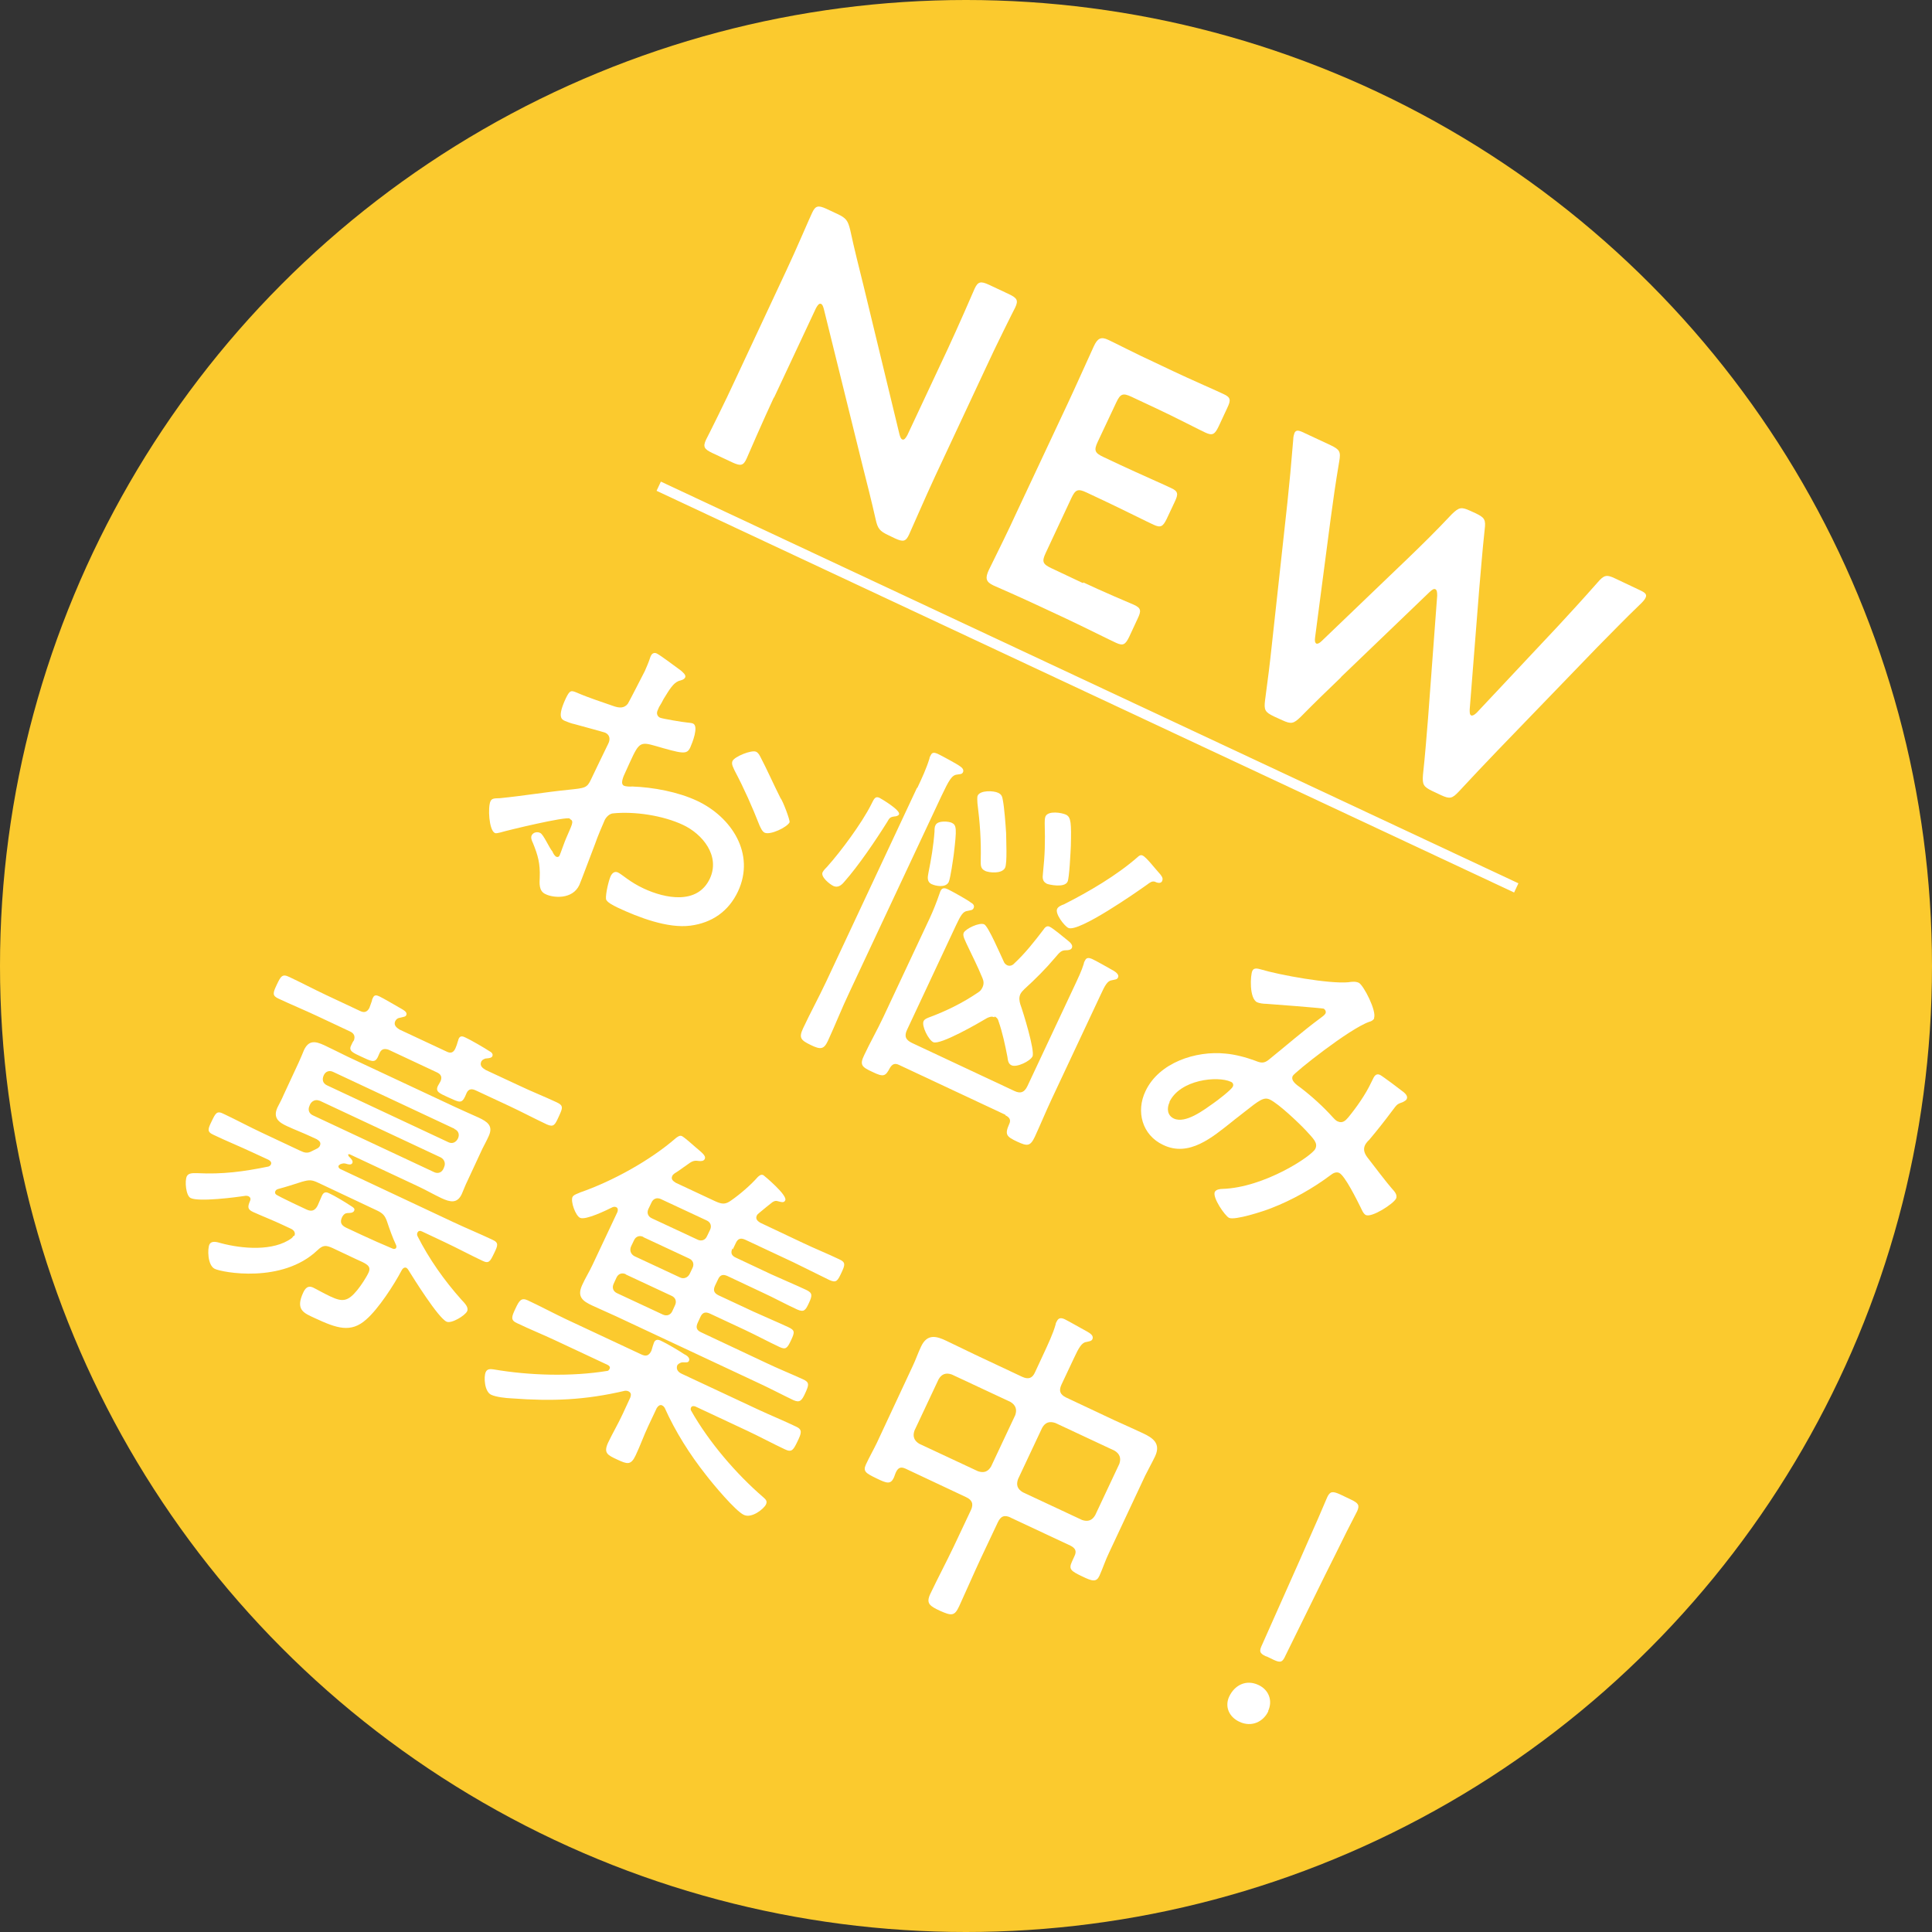 <?xml version="1.0" encoding="UTF-8"?>
<svg id="_レイヤー_2" data-name=" レイヤー 2" xmlns="http://www.w3.org/2000/svg" version="1.1" viewBox="0 0 761 761">
  <rect x="0" y="0" width="761" height="761" fill="#333333" stroke="none"/>
  <defs>
    <style>
      .cls-1 {
        fill: #fbca2e;
      }

      .cls-1, .cls-2 {
        stroke-width: 0px;
      }

      .cls-2 {
        fill: #fff;
      }
    </style>
  </defs>
  <circle class="cls-1" cx="380.5" cy="380.5" r="380.5"/>
  <g>
    <g>
      <path class="cls-2" d="M304.8,156.6c-3.7,7.9-10.3,23-10.7,24-1.3,2.9-2.4,3-5.5,1.6l-8.1-3.8c-3.1-1.5-3.7-2.4-2.4-5.2.5-.9,7.9-15.7,11.5-23.6l20.2-43.2c3.6-7.6,9.6-21.7,10.1-22.6,1.3-2.8,2.4-3,5.5-1.6l4.5,2.1c3.4,1.6,4.1,2.6,5,6.3,1.6,7.5,3.5,14.9,5.3,22.2l14.1,58.3c.3,1.1.6,1.8,1.1,2,.7.3,1.3-.4,2-1.7l15.8-33.7c3.7-7.9,10.3-23,10.7-24,1.3-2.8,2.4-3,5.5-1.6l8.1,3.8c3.1,1.5,3.7,2.4,2.4,5.2-.5.9-7.9,15.7-11.5,23.6l-20.2,43.2c-3.5,7.5-9.6,21.6-10.1,22.6-1.3,2.9-2.4,3-5.5,1.6l-2.7-1.3c-3.4-1.6-4.2-2.6-5-6.3-1.6-7.1-3.3-13.8-5.2-21.3l-15.2-61.5c-.3-1.1-.6-1.8-1.1-2-.7-.3-1.3.4-2,1.7l-16.5,35.2h0Z"/>
      <path class="cls-2" d="M426.7,229.4c6.5,3.1,18.9,8.4,19.9,8.8,2.9,1.3,3,2.4,1.5,5.5l-3.3,7.1c-1.5,3.1-2.4,3.7-5.2,2.4-1-.4-13-6.4-19.6-9.5l-10.5-4.9c-6.4-3-17.2-7.8-18.2-8.2-3-1.4-3.3-2.9-1.8-6.1,3.7-7.5,7.9-16,10.9-22.6l20-42.6c3.1-6.6,7.2-15.8,10.4-22.8,1.5-3.3,2.9-4,5.8-2.6,1,.4,11.5,5.8,17.9,8.7l7.6,3.6c6.5,3.1,18.9,8.5,19.8,9,2.9,1.3,3,2.4,1.5,5.5l-3.4,7.3c-1.5,3.1-2.4,3.7-5.2,2.4-1-.4-13-6.6-19.5-9.6l-9.6-4.5c-3.4-1.6-4.4-1.2-6,2.2l-7.3,15.5c-1.6,3.4-1.2,4.4,2.2,6l6.8,3.2c6.4,3,18.9,8.5,19.8,9,2.9,1.3,3,2.4,1.5,5.5l-3.1,6.6c-1.5,3.1-2.4,3.7-5.2,2.4-1-.4-13.2-6.5-19.6-9.5l-6.8-3.2c-3.4-1.6-4.4-1.2-6,2.2l-10.1,21.6c-1.6,3.4-1.2,4.4,2.2,6l12.5,5.9h0Z"/>
      <path class="cls-2" d="M528.3,266.7c-5.4,5.2-10.2,9.8-16,15.7-2.8,2.7-3.7,2.9-7.2,1.3l-3.3-1.5c-3.5-1.7-4-2.5-3.5-6.4,1.1-8.1,1.9-14.5,2.7-22.1l6.1-55.8c.8-7.6,1.5-14.9,2.3-24.8,0-1.1.3-2,.5-2.6.6-1.2,1.6-1.1,3.8,0l10.5,4.9c3.5,1.7,4,2.5,3.3,6.4-1.5,8.9-2.4,15.4-3.4,22.8l-6.1,46.5c-.2,1.4,0,2.1.5,2.4.4.2,1.2-.1,2.1-1l34.1-32.7c5.8-5.6,10.7-10.4,17.2-17.3,2.8-2.7,3.7-2.9,7.2-1.3l2.2,1c3.5,1.7,4,2.5,3.5,6.4-1,9.3-1.5,16.3-2.2,24.1l-3.7,46.8c0,1.3,0,2,.6,2.3.4.2,1.2-.1,2.2-1.1l32.1-34.2c5-5.4,9.5-10.3,15.5-17.1,2.5-2.9,3.5-3.2,7-1.5l9.5,4.5c2.2,1,3,1.7,2.4,3-.2.5-.8,1.3-1.6,2.1-7.2,6.9-12.1,12.1-17.5,17.5l-39.2,40.6c-5.2,5.4-9.7,10.2-15.2,16.1-2.7,2.9-3.6,3.1-7.1,1.5l-3.4-1.6c-3.5-1.7-4-2.5-3.7-6.4.9-8.3,1.4-15.1,2-22.3l3.6-48.3c0-1.3-.1-2.2-.7-2.5s-1.2.1-2.3,1.1l-35,33.6h0Z"/>
    </g>
    <g>
      <path class="cls-2" d="M224.4,322.4c-1.8-.8-23.9,4.5-27.3,5.5-.7.1-1.6.5-2.2.2-2.3-1.1-2.8-10.1-1.7-12.5.6-1.3,1.9-1.1,3.7-1.2,9.1-.9,18-2.4,26.9-3.3,6.7-.7,7.4-.7,9-4.1,2.2-4.7,4.5-9.3,6.8-14.1.8-1.6.7-3.4-1.2-4.3-.4-.2-10.8-3-12.2-3.4-1.1-.2-2.6-.8-3.6-1.2-1.4-.6-3.2-1.5.3-9,1.6-3.3,2.1-3.1,4.5-2.1,4.6,2,9.7,3.6,14.5,5.3,2.1.7,4,.8,5.4-1,.4-.6,6.1-11.7,6.7-12.9.6-1.4,1.4-3.2,1.9-4.7.1-.2.3-1,.5-1.3.4-.9,1.3-1.4,2.3-.9,1.6.8,7.8,5.5,9.6,6.8.6.6,2,1.6,1.6,2.6-.4.9-1.7,1.2-2.5,1.4-2.3.9-3.7,3.4-6,7.1-.5,1-1.1,2.1-1.8,3.2l-.6,1.4c-.5,1.1-.1,2.3,1,2.8.9.4,9.2,1.8,10.7,1.9.6.1,1.6.1,2.3.4,2.3,1.1-.3,7.6-1.1,9.4-1.4,3-3,2.5-14.5-.8-6-1.7-6-.5-10.9,10.2-1.2,2.5-2.2,5-.7,5.7.6.3,2.4.4,3.3.3,8.2.3,17.9,2.1,25.4,5.6,13.7,6.4,23.1,20.9,16.2,35.7-3.7,7.9-10.3,12.4-18.7,13.5-9,1.2-20.6-3.3-28.7-7.1-1.9-.9-4.4-2.2-4.6-3.4-.2-1.9,1-7.1,1.8-8.9.6-1.3,1.6-2.2,3-1.5,1.6.8,4.7,3.8,10.1,6.3,8.4,3.9,21.1,6.5,26-3.9,4.2-9-2.9-17.6-10.6-21.2-7.9-3.7-19.1-5.4-27.7-4.5-1.3.2-2.5,1.4-3.1,2.6-.9,2-3,7-3.8,9.4-.9,2.3-5.8,15.4-6.2,16.2-2.7,5.8-10.3,5.1-13.3,3.6-2.7-1.2-2.4-4.2-2.3-6.6.2-5.5-.7-8.7-2.7-13.6-.4-.8-.9-2-.5-2.9.6-1.3,2.3-1.6,3.4-1,1.3.6,3.5,5.8,4.8,7.3.3.8,1,1.9,1.6,2.1s1-.1,1.2-.5c.4-.8,2-5.6,2.8-7.3,1.9-4.5,3.1-6.3,1.4-7h0ZM299.6,298.3c1.9,3.5,5.7,11.9,7.8,16,.9,1,3.9,8.9,3.6,9.6-1,2-7.6,5.1-9.8,4.1-1-.5-1.5-1.8-2-2.8-2.9-7.4-6.1-14.6-9.8-21.6-.5-1.2-1.4-2.5-.9-3.8.8-1.8,7.5-4.5,9.3-3.7.9.4,1.4,1.4,1.8,2.2h0Z"/>
      <path class="cls-2" d="M352.3,321.6c-1.6.2-2,.6-2.8,2.1-4.5,7.2-11.4,17.4-17,23.7-1,1.2-2.4,2.4-4.2,1.6-1.5-.7-5.1-3.6-4.3-5.4.4-.8,1.3-1.7,1.8-2.2,5.4-6,13.6-17.1,17.3-24.4,1-1.8,1.4-3.7,3.4-2.7.6.3,8.4,4.9,7.6,6.5-.3.6-1.3.8-1.9.8h0ZM361.3,310.4c1.8-3.8,3.6-7.7,4.8-11.6,0-.4.3-1,.5-1.3.6-1.4,1.7-1,2.7-.6,1.3.6,7.8,4.1,8.8,4.9.8.5,1.7,1.4,1.2,2.4-.4.8-1.1.7-2.3.9-2.1.2-3.2,2.2-6.2,8.5l-36.2,77.2c-3,6.3-5.6,12.9-8.5,19.2-1.6,3.4-2.9,3.5-6.8,1.6s-4.7-2.8-3-6.5c2.9-6.2,6.2-12.2,9.2-18.6l35.7-76.2h0ZM367,348.3c-2-1-1.6-2.8-1.3-4.5,1.1-5.4,2-10.8,2.4-16.3,0-.8,0-1.8.4-2.5.9-1.9,5.2-1.5,6.4-.9,1.9.9,2,2.3.8,12.3-.3,2.2-1.3,9.4-2,11-1.2,2.5-5.4,1.5-6.6.9h0ZM388,343c-1.8-.8-1.7-2.3-1.7-4,.2-8-.3-14.8-1.3-22.7,0-.8-.2-2.1.1-2.9,1-2.2,6.3-2,8.1-1.1,1.3.6,1.6,1.5,1.8,2.8.6,3,1.1,9.8,1.3,13,0,2.5.5,11.8-.4,13.7-1.2,2.5-6.3,2-8,1.2h0ZM396,439.1l-41.8-19.6c-1.6-.8-2.7-.5-3.7,1.2-1.7,3.2-2.4,3.7-6.9,1.5-4.1-1.9-5.1-2.7-3.2-6.6,2.4-5.1,5.1-9.8,7.5-14.9l18.3-39c1.4-3,2.7-6.3,3.8-9.5.2-.4.3-1,.5-1.3.6-1.4,1.9-1.1,2.9-.6,1.3.6,7.8,4.2,9,5.2.8.4,1.6,1.2,1.1,2.2-.4.9-1.2.8-2.4,1.1-1.8.2-2.7,1.8-4.5,5.6l-19.3,41.2c-1.2,2.5-.6,4,1.9,5.2l40.3,18.9c2.5,1.2,4,.6,5.2-1.9l18.5-39.4c1.4-3,2.9-6.1,3.7-8.8,0-.4.3-1,.5-1.3.6-1.3,1.7-1,2.7-.6,1.4.6,7,3.8,8.6,4.7.8.5,2.2,1.5,1.7,2.6-.4.9-1.2.8-2.4,1.1-1.8.2-2.8,2.1-4.5,5.8l-19.2,40.9c-2.3,4.9-4.4,10-6.7,15-1.8,3.8-3,3.7-6.9,1.9-4.3-2-5-2.8-3.2-6.9.8-1.6.2-2.7-1.5-3.5h0ZM391.6,400.7c-1-.5-1.9-.1-2.8.3-3,1.8-18.5,10.8-21.2,9.5-1.8-.8-4.7-6.4-3.8-8.3.4-.8,1.3-1.1,2-1.4,7-2.6,13.3-5.7,19.5-9.9.9-.6,1.2-1,1.7-2,.6-1.3.5-2.4,0-3.6-2.1-5.1-4-8.7-5.2-11.3-1.9-4-2.7-5.4-2.2-6.6.8-1.6,6.2-4.2,8.1-3.3,1.6.8,6.5,12.2,7.6,14.5.3.8.7,1.2,1.4,1.6,1.1.5,2.2,0,2.8-.7,4.4-4.1,7.9-8.6,11.5-13.3.5-.8,1.3-1.7,2.4-1.2,1.5.7,5.5,4.1,7,5.3.9.7,2.4,1.9,1.8,3.1-.4.8-1.5.9-2.3.9-1.9,0-2.5.8-4.2,2.8-3.8,4.5-7.9,8.6-12.2,12.5-.6.6-1.2,1.2-1.6,2-.6,1.4-.4,2.6,0,4,1.1,3,5.8,18.2,4.8,20.5-.9,1.9-6.3,4.5-8.3,3.5-1.3-.6-1.4-2-1.6-3.4-.9-4.6-1.9-9.4-3.5-14-.2-.9-.7-1.4-1.5-1.8h0ZM412.2,348c-1.6-.8-1.6-2.3-1.4-3.9.8-7.7.9-12.1.7-19.9,0-.6,0-1.9.3-2.6,1.1-2.4,6.4-1.5,8.1-.7,2,1,2.1,3.3,1.9,12.2-.1,2.3-.6,12.9-1.3,14.2-1.2,2.5-7.2,1.2-8.2.8h0ZM457.8,347c-.6,1.3-2.3.6-2.9.3-1.1-.4-2.2.5-3,1.1-4.2,3-27.1,19-31.1,17.1-1.6-.8-5.3-5.6-4.4-7.5.4-.9,1.8-1.5,2.7-1.8,9.7-4.9,20.8-11.4,29-18.6.5-.5,1.2-1,2-.6,1.5.7,5,5.3,6.5,6.9.7.8,1.7,1.9,1.2,3h0Z"/>
      <path class="cls-2" d="M541.3,401.1c-.4.8-1.2,1.2-2,1.4-7.8,2.7-29.5,20-30.1,21.3-.9,1.9,1.5,3.5,3.3,4.8,4.3,3.3,8.8,7.4,12.4,11.4.5.5,1.2,1.4,2,1.7,1.9.9,3.1-.3,4.2-1.6,3.2-3.9,6.8-9,9-13.7l.5-1c.6-1.3,1.3-2.8,3-2,1,.5,8.2,5.9,9.3,6.8.8.7,1.7,1.6,1.2,2.7-.2.5-.8.8-1.5,1.2-2.2.8-2.2.7-4.2,3.4-2.9,3.9-5.9,7.7-9.1,11.5-.5.4-1.3,1.4-1.6,2-1,2,0,3.8,1.3,5.4,1.9,2.5,7.5,9.8,9.2,11.7.9,1,2.4,2.5,1.7,4-1,2.1-9.6,7.6-11.9,6.5-1-.5-1.6-2.1-2.1-3.1-1.3-2.6-6.1-12.4-8.4-13.5-1.1-.5-2.3,0-3.3.8-6.9,5.2-15.2,9.9-23.5,13.1-2.7,1.1-14.3,4.9-16.6,3.8-1.6-.8-6.6-8-5.6-10.2.5-1,2.1-1.2,3-1.2,16.5-.5,35.3-13,36.6-15.8,1.1-2.3-.7-3.9-3.6-7.1-2.9-3.1-10.8-10.6-14.3-12.3-2.4-1.1-4.1.2-10.3,5.1-1.3,1.1-2.9,2.2-4.7,3.7-7.6,6-16.8,14-27,9.1-8.4-3.9-10.8-13.3-7-21.2,5.3-11.3,19.9-16,31.5-14.8,3.7.3,8.2,1.5,11.7,2.8,2.2.9,3.5,1.2,5.5-.5,6.7-5.4,13.2-11.1,20.1-16.2.7-.5,1.8-1.3,2.1-1.9.4-.9-.3-1.7-.7-1.9-.5-.2-20.6-1.8-22.6-1.9-1.1,0-2.7-.2-3.6-.6-3.2-1.5-2.7-10.7-1.9-12.4.6-1.3,2.1-.9,3.2-.6,7.6,2.3,27.1,5.8,34.6,5.1,1.3-.2,2.8-.4,4.1.2,1.9.9,7.2,11.3,6,13.9h0ZM460.7,434.1c-1.2,2.5-.9,5.3,1.7,6.5,4.6,2.1,11.8-3.4,15.5-6,1.6-1.1,7.1-5.3,7.7-6.6.4-.8,0-1.6-.8-1.9-5.2-2.4-20-.9-24.2,8h0Z"/>
      <path class="cls-2" d="M115.9,486.9c.9-1.9-1-2.8-1.5-3l-3-1.4c-3.8-1.8-7.7-3.3-11.7-5.1-2.4-1.1-2.1-2.2-1.2-4.4.4-.9,0-1.5-.6-1.8-.4-.2-.6-.1-1-.2-4,.6-18.5,2.5-21.8.9-1.9-.9-2.4-6.8-1.5-8.6.7-1.4,2.7-1.2,4.1-1.2,10,.5,18.2-.6,28-2.6.4-.1.8-.4,1-.8.4-.8-.2-1.5-1-1.9l-6.5-3c-4.9-2.3-10.1-4.4-15.1-6.8-2.7-1.2-2.2-2.3-.7-5.4s2-4.2,4.6-2.9c4.9,2.3,9.9,5,14.8,7.3l15.3,7.2c1.9.9,3,1.2,4.8.2l2.2-1.1c.4-.3.7-.5.9-1,.6-1.3-.3-2-1.3-2.6l-2.4-1.1c-3-1.4-6.2-2.6-9.2-4-3.3-1.5-5.7-3.3-3.8-7.4.8-1.6,1.7-3.2,2.4-4.9l5.9-12.7c.9-1.9,1.5-3.5,2.1-4.9,1.9-4.1,4.5-3.6,8-2,3,1.4,6.1,3,9.2,4.5l42.5,19.9c3,1.4,6,2.7,9.1,4.1,3.4,1.6,5.9,3.2,4,7.3-.8,1.8-1.7,3.4-2.5,5l-5.9,12.7c-.8,1.6-1.5,3.5-2.2,5.1-1.8,3.9-4.6,3.2-7.9,1.7-3-1.4-6.1-3.2-9.1-4.6l-27.1-12.7c-.2-.1-.6-.1-.7.1,0,.1.3.8.4.8.6.6,1.7,1.6,1.3,2.5-.4.8-1.4.6-2.1.4-1.2-.4-1.6-.3-2.7.1-.2.2-.4.3-.6.5-.3.6.2,1.2.7,1.4l44.7,21c4.9,2.3,10,4.4,15.1,6.8,2.7,1.2,2.2,2.3.7,5.4s-2,4.2-4.6,2.9c-5.1-2.4-9.9-5-14.8-7.3l-8.9-4.2c-.8-.4-1.5-.4-1.9.5-.2.5-.1.9,0,1.2,4.6,9.1,10.6,17.6,17.4,25.2,1.2,1.3,2.9,2.9,2.2,4.5-.8,1.7-6.2,5-8.1,4.1-3.3-1.5-12.9-16.9-15.2-20.6-.3-.3-.3-.4-.6-.6-.9-.4-1.6.4-1.9,1-3,5.7-9.1,15.1-13.9,19.3-6.1,5.5-11.7,3.5-20.3-.5-4.3-2-7.8-3.2-4.5-10.2.8-1.6,1.8-2.7,3.7-1.9,1.3.6,4.4,2.4,7,3.6,4.7,2.2,6.8,2,10.5-2.5,1.4-1.7,3.6-5,4.5-7,1.2-2.7-1.1-3.5-5.1-5.3l-9.1-4.3c-2.7-1.2-3.8-1.2-6,.9-13.9,13.2-37.5,8.7-40.4,7.3s-2.9-8-2.1-9.6,2.9-1,4.6-.5c8.3,2.2,20.6,3.3,27.8-2,.3-.3.6-.6.8-1h0ZM157.3,405.5l18.6,8.7c1.6.8,2.7.5,3.5-1.3.4-.9.7-1.8.9-2.6.2-.4.2-.8.4-1.2.6-1.3,1.7-.9,2.7-.4,1.8.8,7.5,4.1,9.3,5.3.8.4,1.7,1.1,1.2,2.1-.3.6-1.2.7-2.2.8-.6,0-.9.2-1.5.5l-.3.3c-.2.2-.3.3-.4.6-.6,1.6.7,2.5,1.9,3.2l13.1,6.1c4.8,2.3,9.9,4.3,14.8,6.6,2.8,1.3,2.3,2.3.8,5.6s-2,4.3-4.7,3.1c-4.9-2.3-9.8-4.9-14.7-7.2l-13.3-6.2c-1.5-.7-2.8-.7-3.6,1l-.6,1.4c-1.4,2.9-2.3,2.3-6.5.4-3.7-1.7-5.3-2.3-4.2-4.6.3-.6.8-1.3,1.1-2,.6-1.6,0-2.6-1.5-3.3l-19-8.9c-1.4-.5-2.7-.5-3.5,1.1l-.8,1.8c-1.2,2.5-2.8,1.5-6.3-.1-3.4-1.6-5.3-2.3-4.2-4.5.4-.8.6-1.4,1.1-2,.6-1.7,0-2.8-1.5-3.5l-13.2-6.2c-4.9-2.3-10-4.4-14.9-6.7-2.7-1.2-2.3-2.3-.8-5.5,1.6-3.4,2.2-4.4,4.9-3.1,4.9,2.3,9.8,4.9,14.7,7.2l13.2,6.2c1.6.8,2.8.5,3.7-1.2.3-1,.7-1.8,1-2.8,0-.4.2-.8.4-1.2.6-1.3,1.5-1,2.6-.5,1.5.7,7.1,4,8.7,4.9.8.5,2.4,1.3,1.8,2.5-.3.6-.9.6-2.1.9-1.2.2-1.8.5-2.3,1.6-.6,1.6.8,2.5,2,3.3h0ZM179,444.6l-47.8-22.4c-1.5-.7-3-.2-3.7,1.4s-.4,3.1,1.3,3.9l47.8,22.4c1.6.8,3.1,0,3.8-1.5s.2-3-1.4-3.7h0ZM125.9,433.6c-1.5-.7-3.1,0-3.8,1.5l-.2.5c-.7,1.5-.2,3,1.3,3.7l47.8,22.4c1.5.7,3,.2,3.7-1.4l.2-.5c.7-1.5.2-3.1-1.3-3.9l-47.8-22.4h0ZM156,491.6c.2-.5.2-.7,0-1.2-1.4-3-2.5-6.1-3.6-9.4-.8-2.2-1.6-3.1-3.9-4.2l-22.9-10.8c-2.9-1.4-3.8-1.3-6.7-.5-3.1,1-6.2,2-9.2,2.8-.6.2-.9.3-1.2.8-.4.8,0,1.4.9,1.8,2,1.1,4,2,6,3l5.3,2.5c1.9.9,3.3.6,4.4-1.5.6-1.3,1.1-2.6,1.7-3.9s1.4-1.7,2.8-1c2.2,1,6.2,3.4,8.3,4.8.9.6,2.1,1.1,1.6,2.1-.4.9-1.7.9-2.6.9-1,.1-1.5.5-2.1,1.5-1,2.1-.5,3.3,1.6,4.3l6.2,2.9c3.9,1.8,7.9,3.6,12,5.3.9.4,1.4-.1,1.6-.4h0Z"/>
      <path class="cls-2" d="M260.9,553.6c-1-.5-1.7.3-2.2,1l-3.3,7c-1.8,3.8-3.2,7.8-5,11.6-1.9,4.1-3.4,3.5-7.3,1.7s-5.4-2.6-3.6-6.6c1.8-3.8,4-7.5,5.8-11.4l3-6.5c.3-1,.4-1.8-.8-2.4-.5-.2-.8-.2-1.3-.2-15.8,3.7-28.6,4.2-44.7,3-2.3-.1-6-.5-8-1.4-2.7-1.2-3-7.1-2.2-8.9.6-1.4,1.9-1.3,3.2-1.1,14,2.4,30.5,2.9,44.6.6.5,0,.7-.3,1-.8.4-.8-.2-1.3-.8-1.6l-20.5-9.6c-5.1-2.4-10.1-4.4-15.1-6.8-2.7-1.2-2.2-2.5-.7-5.7s2.3-4.5,4.9-3.3c4.9,2.3,9.8,4.9,14.8,7.3l29.7,13.9c2,1,3.2.7,4.2-1.4.2-.8.8-2.7,1-3.2.6-1.4,1.8-1.2,2.9-.6,2.2,1,6.9,3.8,9,5.2.9.4,2.4,1.4,1.9,2.6-.4.8-1,.6-2.4.6-.8,0-1.1.3-1.7.6l-.2.2-.3.3c-.7,1.8.5,2.9,1.9,3.5l29.7,13.9c4.9,2.3,10.1,4.4,15.1,6.8,2.7,1.2,2.2,2.6.6,5.9s-2.2,4.4-4.9,3.1c-4.9-2.3-9.9-5-14.8-7.3l-20.5-9.6c-.5-.2-1.4-.3-1.7.4-.2.5-.2.8,0,1.2,7,12.4,17.8,25,28.5,34.2,1,.9,1.6,1.5,1,2.8-.8,1.7-5.6,5.6-8.7,4.1-3.3-1.5-12.3-12.3-14.9-15.7-6.4-8.1-12.1-17.1-16.3-26.5-.3-.4-.5-.7-1-.9h0ZM288.5,491.7c-.8,1.8-.4,2.9,1.4,3.7l13.8,6.5c4.6,2.1,9.2,4,13.9,6.2,2.5,1.2,2.4,2.2,1,5.2-1.3,2.8-1.9,3.7-4.6,2.5-4.6-2.1-9.1-4.6-13.7-6.7l-13.8-6.5c-1.8-.8-2.9-.4-3.7,1.4l-1.1,2.3c-.9,1.9-.5,3,1.3,3.9l13.7,6.4c4.6,2.1,9.4,4.1,13.9,6.2,2.5,1.2,2.5,1.9,1,5.1s-2.1,3.8-4.5,2.7c-4.7-2.2-9.1-4.6-13.8-6.8l-13.7-6.4c-1.8-.8-2.9-.4-3.7,1.3l-1.1,2.4c-.8,1.8-.4,2.9,1.4,3.7l25.5,12c4.8,2.3,9.8,4.3,14.6,6.5,2.7,1.2,2.3,2.3.9,5.4s-2.2,3.9-4.7,2.8c-4.8-2.3-9.5-4.8-14.3-7l-55.5-26c-3-1.4-6.3-2.8-9.3-4.2-3.9-1.8-6.2-3.5-4.1-8.1,1.2-2.7,2.8-5.2,4.1-8l9.8-20.8c.4-1.2-.1-1.8-.5-1.9-.5-.2-.8-.2-1.4,0-2.4,1.2-10.6,5.2-12.8,4.2-1.8-.8-3.8-6.4-3-8.2.4-.9,2.2-1.4,3-1.8,12.7-4.4,27.6-12.6,37.7-21.4.7-.5,1.5-1.2,2.4-.8,1,.5,4.4,3.5,5.4,4.4,2.3,2,4.2,3.3,3.6,4.6-.4.9-1.5.9-2.4.8-2-.3-2.7.1-5.1,1.9-1.1.7-2.4,1.8-4.4,3-.3.3-.7.5-.9,1-.6,1.3.3,2,1.4,2.7l15.6,7.3c2.7,1.2,4,1.3,6.4-.5,3.3-2.3,7.6-6,10.3-9.1.5-.4,1.2-1.2,2.2-.7.2.1,9.6,7.9,8.6,9.9-.5,1.1-1.5.7-3.1.3-.7-.2-1.2,0-1.9.4-.7.5-4,3.2-5.3,4.3-.4.3-.7.6-.9,1-.6,1.3.2,2.1,1.3,2.8l16.7,7.9c4.8,2.3,9.6,4.2,14.4,6.5,2.7,1.2,2.4,2.2.9,5.4s-2,4-4.7,2.8c-4.8-2.3-9.4-4.7-14.2-7l-19-8.9c-1.8-.8-2.9-.4-3.7,1.4l-1.2,2.5h0ZM260.3,472.3c-1.5-.7-3-.2-3.7,1.4l-1.2,2.5c-.7,1.5-.2,3,1.4,3.7l18,8.4c1.5.7,3,.2,3.7-1.4l1.2-2.5c.7-1.5.2-3-1.4-3.7l-18-8.4ZM253.4,487.2c-1.5-.7-3-.2-3.7,1.4l-1.1,2.3c-.7,1.5-.2,3.1,1.3,3.9l18,8.4c1.5.7,3.1,0,3.8-1.5l1.1-2.3c.7-1.5.2-3-1.4-3.7l-18-8.4h0ZM246.5,501.9c-1.5-.7-3-.2-3.7,1.4l-1.1,2.4c-.7,1.5-.2,3,1.4,3.7l18,8.4c1.5.7,3,.2,3.7-1.3l1.1-2.4c.7-1.5.2-3-1.4-3.7l-18-8.4h0Z"/>
      <path class="cls-2" d="M398.2,597.8c-2.5-1.2-4-.7-5.2,1.9l-6.7,14.2c-2.9,6.2-5.6,12.5-8.5,18.8-1.8,3.9-3,3.8-7.5,1.8-4.1-1.9-5.6-2.9-3.9-6.6,3-6.3,6.3-12.5,9.3-18.8l6.7-14.2c1.2-2.5.5-4.1-1.9-5.2l-23.8-11.2c-1.8-.8-2.8-.5-3.7,1.2-.4.8-.6,1.6-.9,2.3-1.3,2.8-2.8,2.3-6.9.3s-5.4-2.7-4.1-5.5,2.9-5.6,4.3-8.5l14.1-30.2c1.2-2.5,2.1-5.2,3.3-7.7,2.4-5.1,6-4.2,10.1-2.2,3.8,1.8,7.4,3.6,11.2,5.4l18.5,8.7c2.4,1.1,4,.7,5.1-1.8l3.3-7.1c1.8-3.9,3.8-8.1,4.8-11.7,0-.4.3-1,.5-1.3.7-1.5,1.9-1.3,3-.8,1.9.9,7,3.9,9.1,5,1,.6,2.5,1.5,1.9,2.9-.4.8-1.2.8-2.4,1.1-1.8.2-3,2.3-4.9,6.4l-4.9,10.4c-1.1,2.4-.6,3.9,1.9,5.1l18.9,8.9c3.7,1.7,7.4,3.3,11.2,5.1,4.1,1.9,7.2,4.1,4.9,9.1-1.2,2.5-2.6,5-3.9,7.6l-14.3,30.5c-1.4,2.9-2.4,6-3.7,8.9-1.2,2.7-2.8,2.3-6.9.3-4.4-2.1-5.3-2.8-4-5.7l1-2.2c1-2,.4-3.2-1.6-4.2l-23.7-11.1h0ZM399.9,557.4c.8-2.3.1-4-1.9-5.2l-23.1-10.8c-2.3-.8-4-.2-5.2,1.9l-9.5,20.2c-.8,2.3-.1,4,1.9,5.2l23.1,10.8c2.3.8,4,.2,5.2-1.9l9.5-20.2ZM440.9,576.6c.8-2.3.1-4-1.9-5.2l-23.3-10.9c-2.4-.8-4-.2-5.2,1.9l-9.5,20.2c-.8,2.3-.3,3.9,1.9,5.2l23.3,10.9c2.3.8,4,.2,5.2-1.9l9.5-20.2h0Z"/>
      <path class="cls-2" d="M499.6,674c-1.9,4.1-6.5,6.5-11.4,4.2-4.1-1.9-5.9-6-4-10,2.1-4.4,6.6-6.8,11.5-4.5,4.1,1.9,5.7,6.2,3.8,10.3h0ZM498.8,652.5c-2.8-1.3-2.9-2.1-1.6-4.8l14.6-32.8c1.7-4,5.2-11.7,7.4-16.8,1.8-4.2,3.1-7.2,3.6-8.4,1.1-2.3,2.1-2.4,5-1.1l4.4,2.1c2.9,1.4,3.4,2.2,2.4,4.5-.5,1-2,3.9-4.1,8-2.5,5-6.2,12.6-8.5,17.1l-15.6,31.7c-1.2,2.7-1.9,3.1-4.7,1.8l-2.9-1.4h0Z"/>
    </g>
    <rect class="cls-2" x="426.4" y="84.3" width="4" height="373" transform="translate(1.4 543.7) rotate(-64.9)"/>
  </g>
</svg>